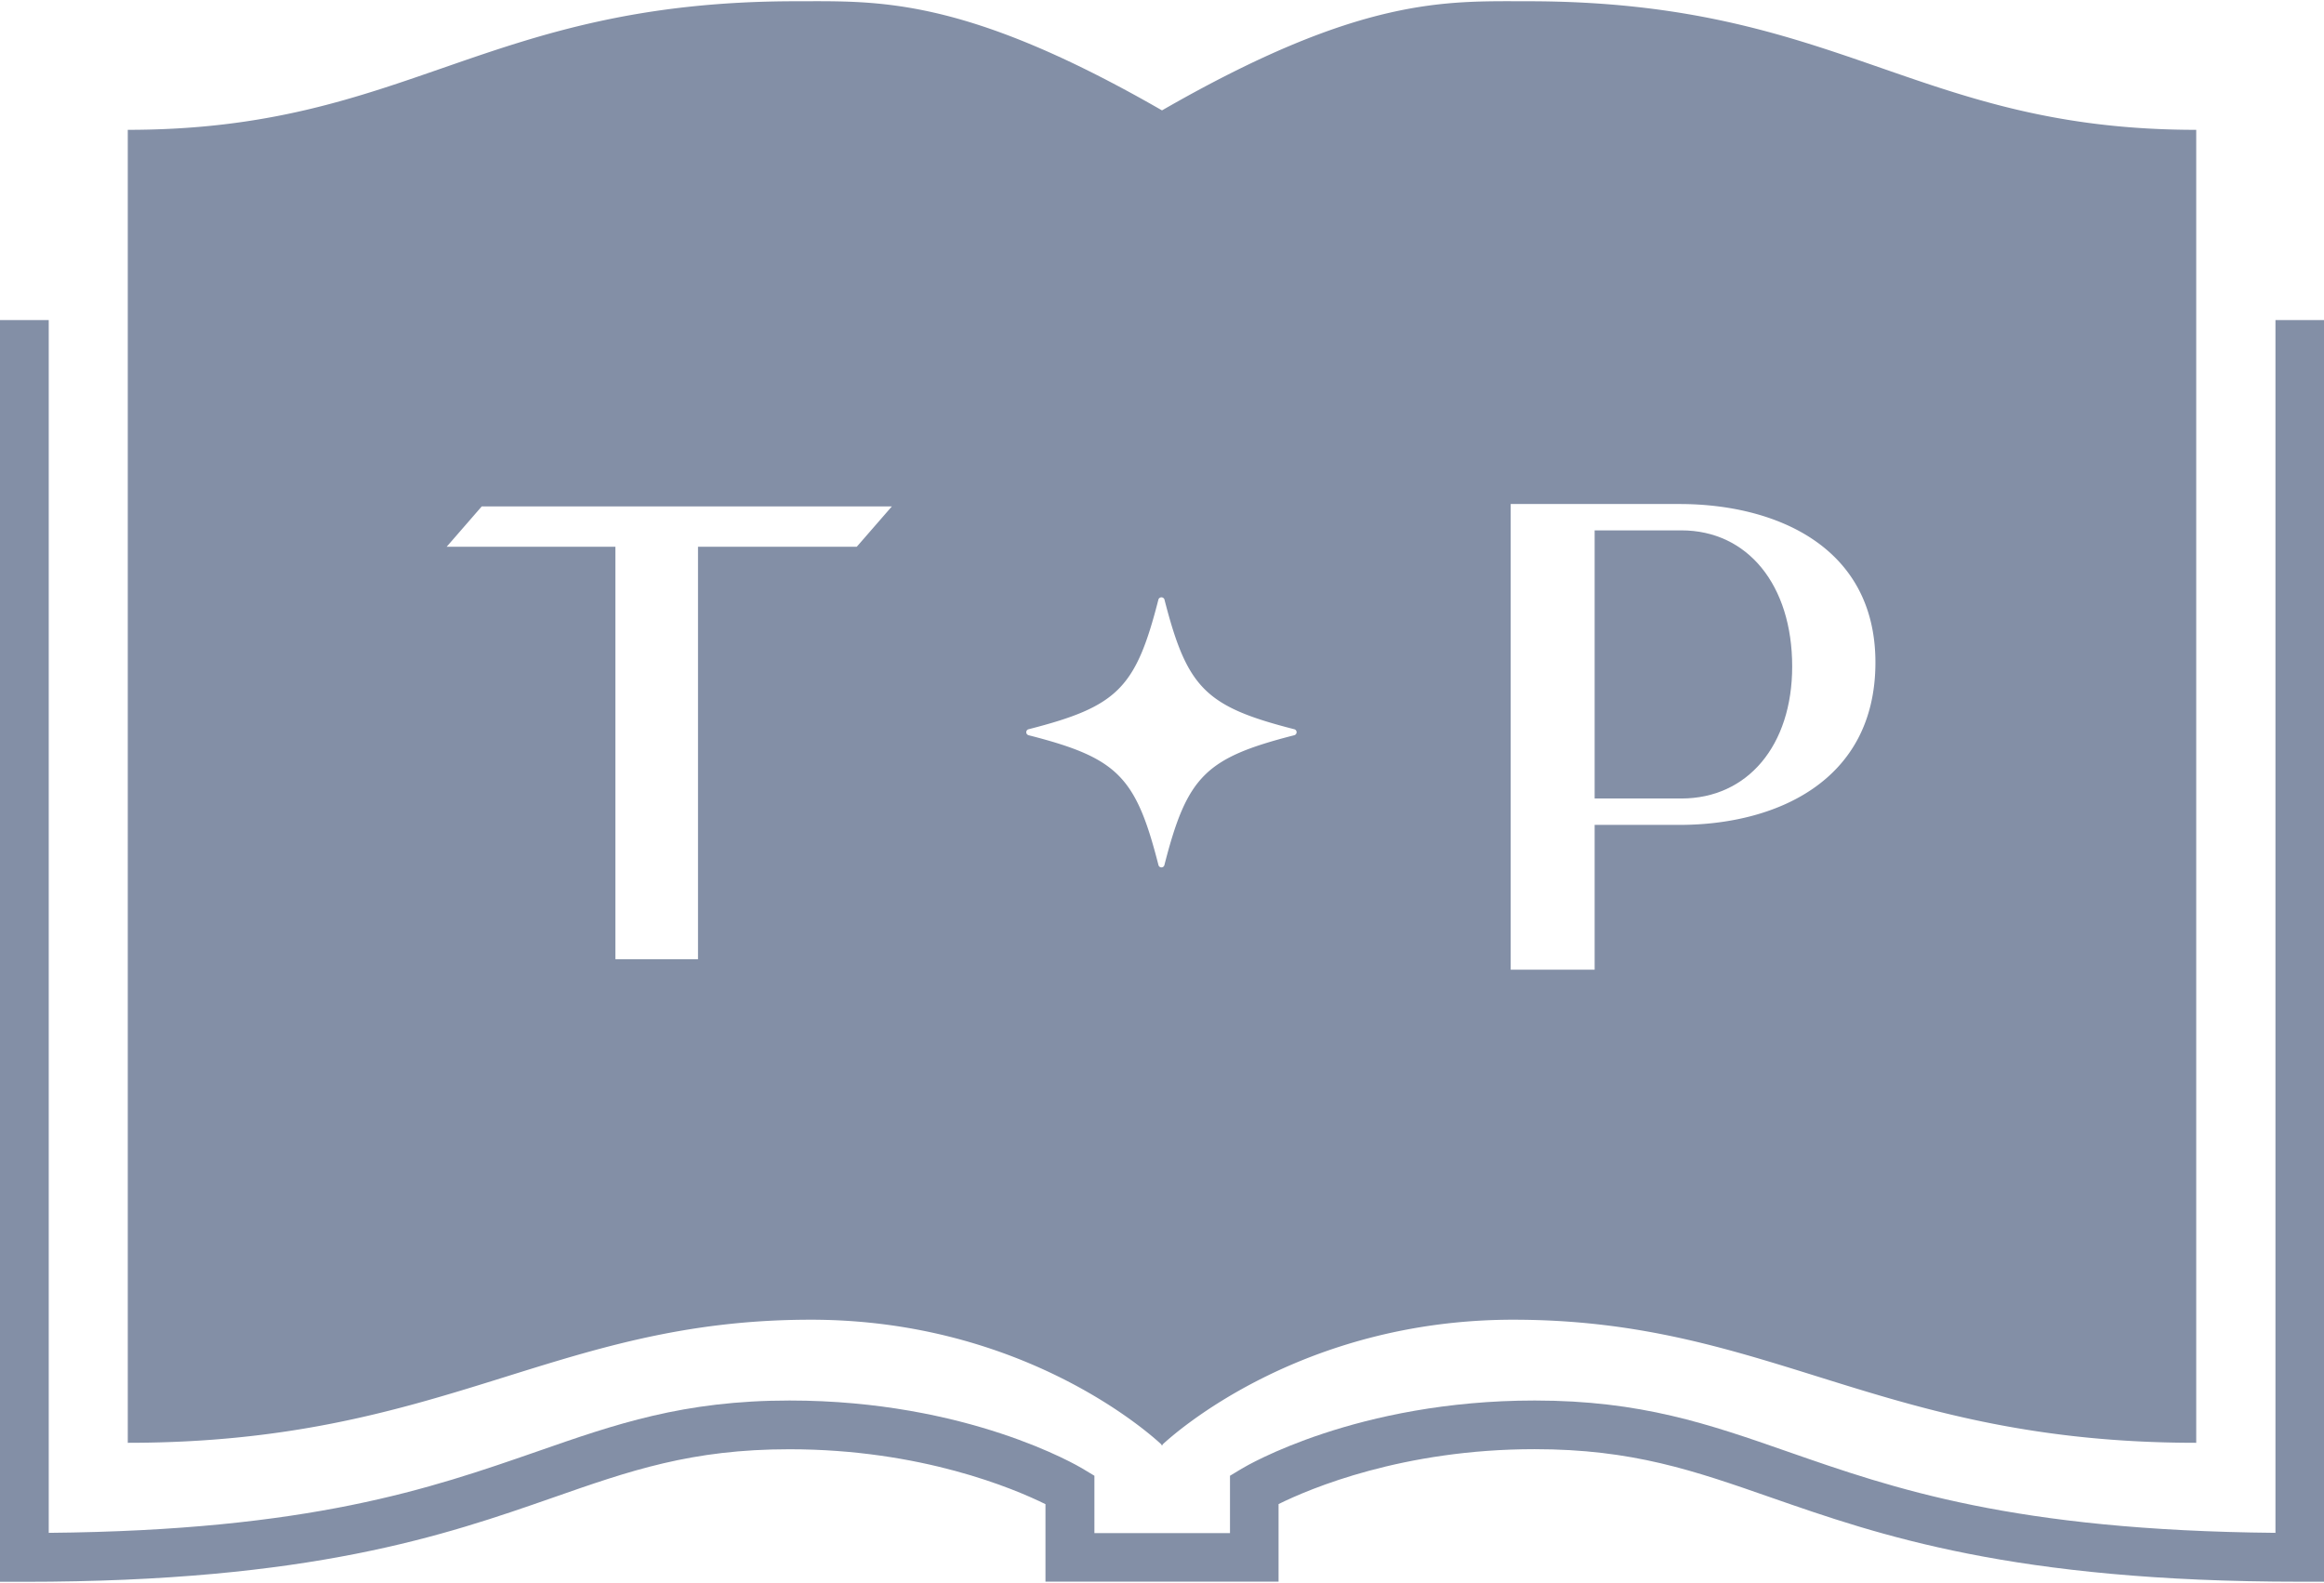 <svg id="Layer_1" data-name="Layer 1" xmlns="http://www.w3.org/2000/svg" viewBox="0 0 576 392.35"><defs><style>.cls-1{fill:#838fa6;}</style></defs><path class="cls-1" d="M576,392.05h-6c-71.18,0-104.33-11.56-131-20.85-19.18-6.69-34.34-12-58.66-12-32.65,0-55.64,9.75-63.45,13.61v19.22H259.12V372.83c-7.81-3.86-30.81-13.61-63.46-13.61-24.31,0-39.47,5.29-58.65,12-26.64,9.29-59.79,20.85-131,20.85H0V79.34H12.08v300.6c64.91-.6,94.63-11,121-20.15,19.46-6.79,36.27-12.65,62.63-12.65,44.08,0,71.47,16.2,72.62,16.89l2.92,1.76V380h33.6V365.79l2.92-1.76c1.15-.69,28.54-16.89,72.61-16.89,26.36,0,43.18,5.86,62.64,12.65,26.32,9.18,56,19.55,120.95,20.15V79.34H576Z"/><path class="cls-1" d="M378.68.31C358.36.31,337.31-1,288,27.36,238.69-1,217.64.31,197.32.31c-77.74,0-95.9,31.87-165.65,31.87V357.62c78.46,0,105.35-30.51,169.28-30.51,52.74,0,84.2,28.39,86.92,30.94v.25l.13-.13.13.13v-.25c2.73-2.55,34.18-30.94,86.92-30.94,63.93,0,90.82,30.51,169.28,30.51V32.18C474.58,32.18,456.42.31,378.68.31ZM212.35,135.52H173V237.75H152.52V135.52H110.71l8.69-10H221.05Zm108.43,46.72c-22,5.62-26.55,10.12-32.18,32.17a.76.76,0,0,1-1.48,0c-5.62-22-10.13-26.55-32.18-32.17a.78.78,0,0,1-.58-.75.76.76,0,0,1,.58-.74c22.05-5.63,26.56-10.14,32.18-32.18a.79.79,0,0,1,1.48,0c5.63,22,10.14,26.55,32.18,32.18a.76.76,0,0,1,.58.74A.78.78,0,0,1,320.78,182.24Zm95.54,22.22H395.23v35.89H374.42V124.93h41.9c23.44,0,48.5,10.32,48.5,39.27C464.82,193.89,439.76,204.46,416.32,204.46Z"/><path class="cls-1" d="M416.72,131.46H395.23v66.46h21.49c16.43,0,27.47-13.15,27.47-32.72C444.19,145,433.15,131.46,416.72,131.46Z"/></svg>
